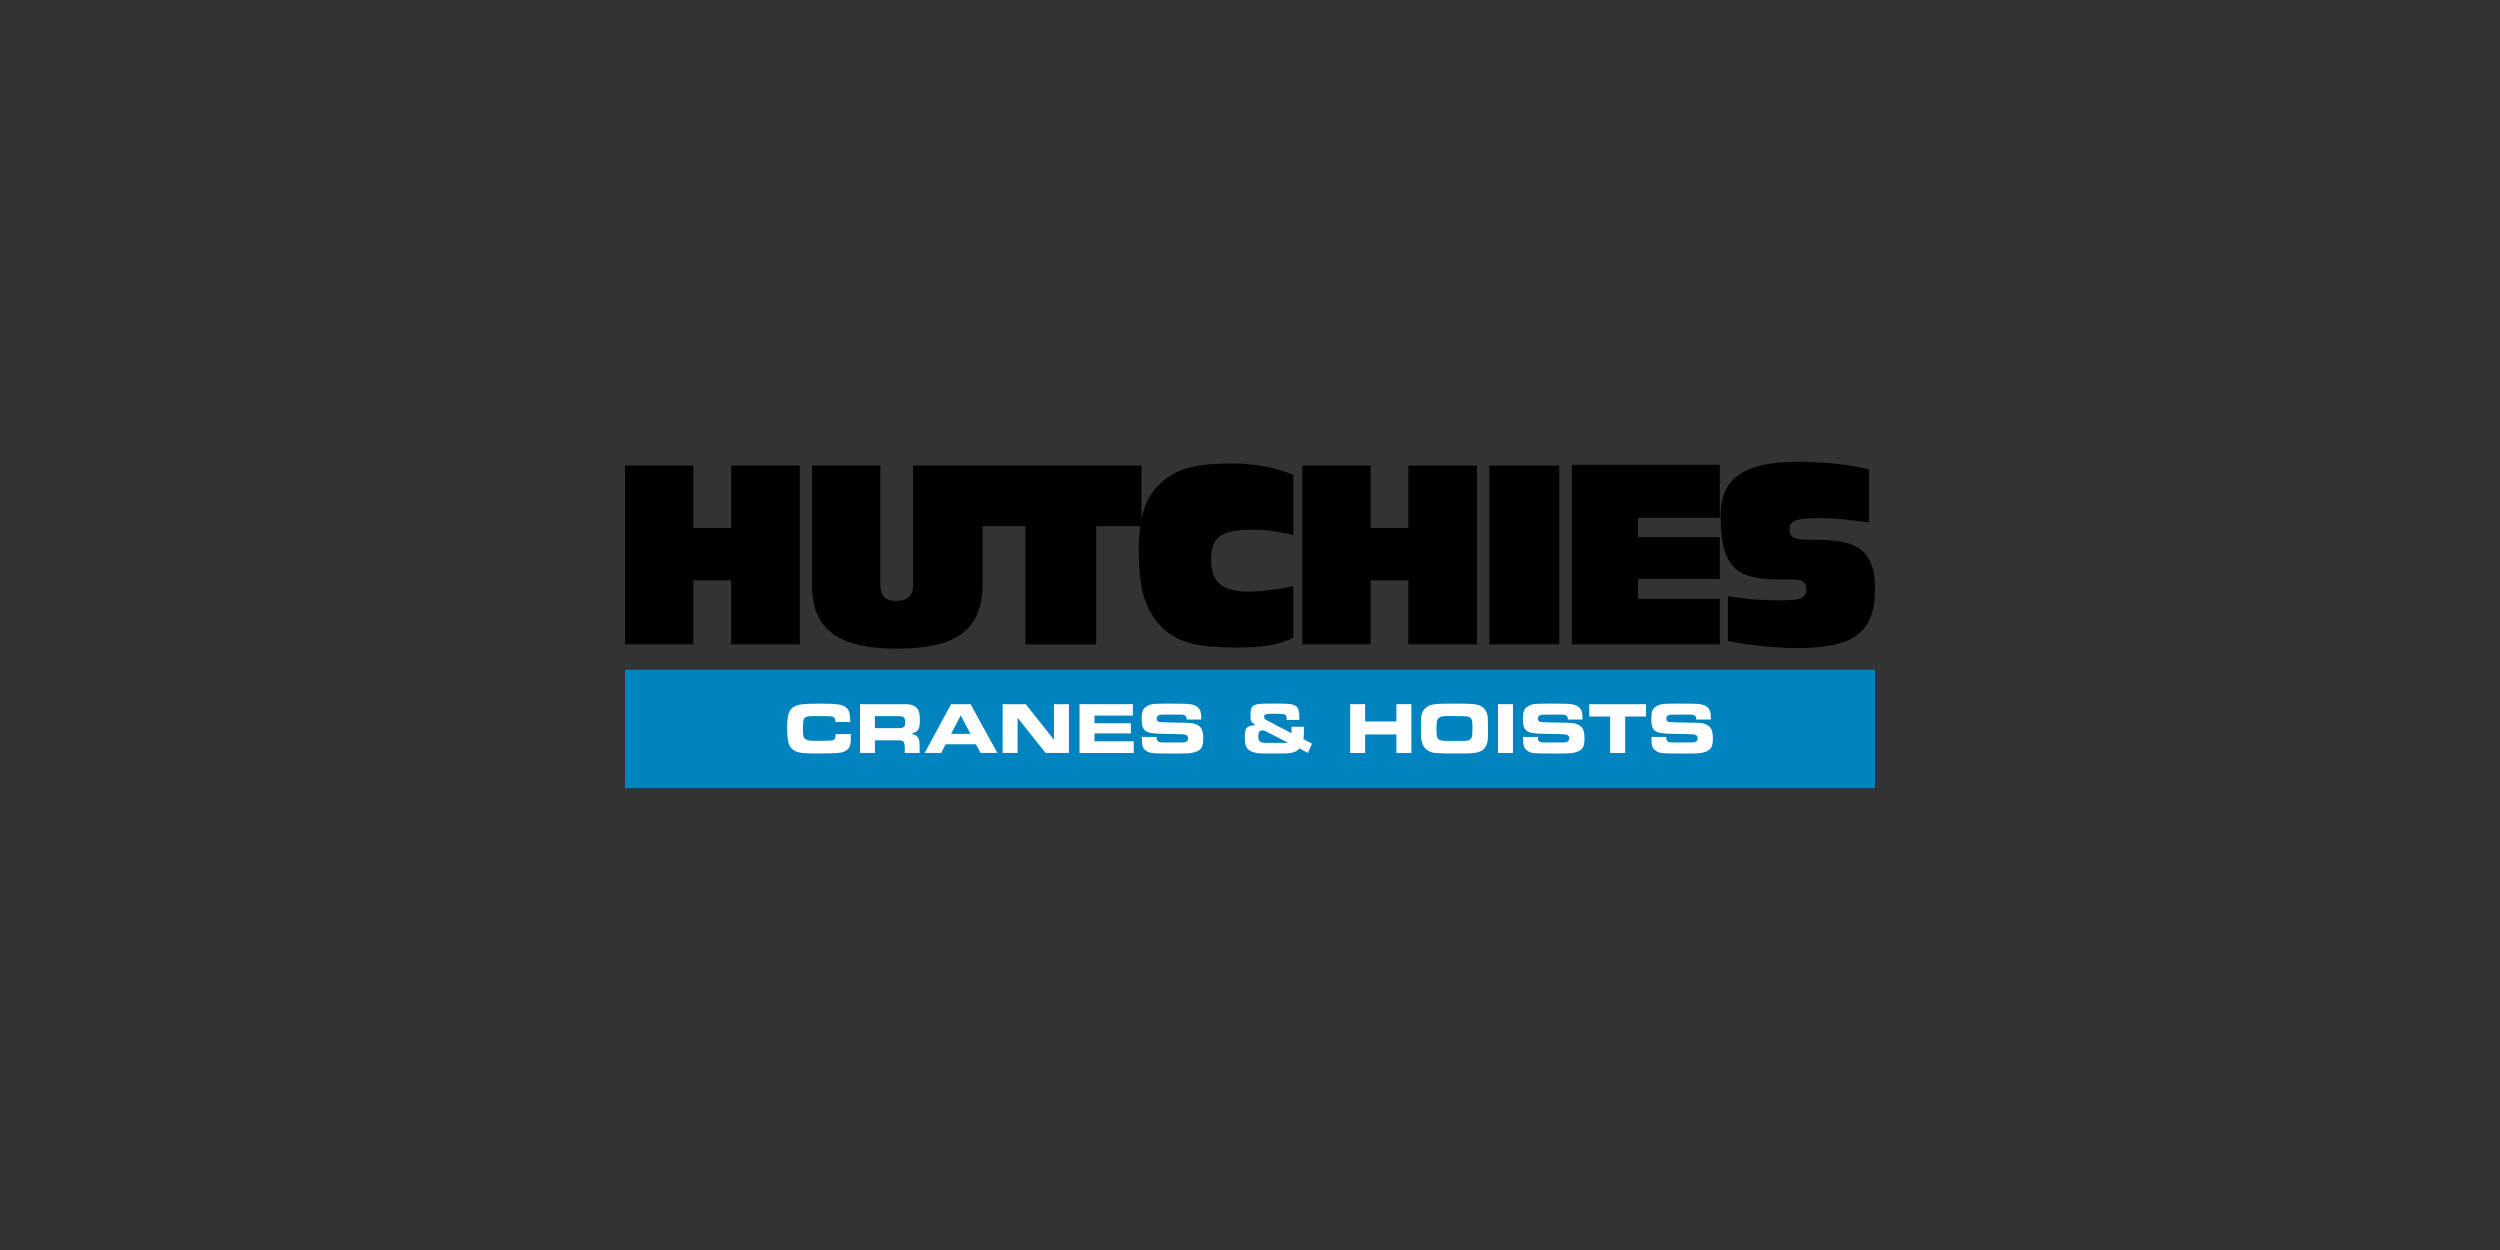 <svg xmlns="http://www.w3.org/2000/svg" id="Layer_1" data-name="Layer 1" viewBox="0 0 600 300"><rect x="0" y="0" width="600" height="300" fill="#333333" stroke="none"/><defs><style> .cls-1, .cls-2, .cls-3 { stroke-width: 0px; } .cls-2 { fill: #fff; } .cls-3 { fill: #0083bf; fill-rule: evenodd; } </style></defs><polygon class="cls-3" points="450 189.17 150 189.17 150 160.74 450 160.74 450 189.17 450 189.17"/><path class="cls-1" d="m448.58,112.63c-3.47-.77-6.64-1.26-9.49-1.48-2.85-.21-5.46-.32-7.82-.32-6.18,0-10.77,1.01-13.8,3.02-3.02,2.02-4.53,5.3-4.53,9.84,0,3.05.24,5.55.71,7.53.47,1.97,1.24,3.54,2.32,4.7,1.07,1.16,2.49,1.97,4.25,2.44,1.76.47,3.92.71,6.5.71h3.09c.86,0,1.56.06,2.12.19.56.13.96.36,1.22.71.26.34.39.86.39,1.54,0,1.59-1.2,2.42-3.6,2.51-5.19.22-10.27-.11-15.24-.96v10.74c.64.17,1.55.35,2.73.55,1.18.19,2.52.37,4.02.55,1.5.17,3.1.32,4.79.45,1.69.13,3.35.19,4.99.19,3.26,0,6.07-.23,8.43-.68,2.36-.45,4.31-1.22,5.85-2.32,1.54-1.09,2.68-2.55,3.41-4.37.73-1.82,1.09-4.13,1.09-6.91,0-2.4-.3-4.36-.9-5.89-.6-1.52-1.49-2.71-2.67-3.57-1.18-.86-2.67-1.45-4.47-1.77-1.8-.32-3.88-.48-6.24-.48h-1.48c-1.63,0-2.83-.15-3.6-.45-.77-.3-1.16-1.01-1.16-2.12s.57-1.83,1.7-2.15c1.14-.32,2.84-.48,5.11-.48,2.4,0,4.65.12,6.75.35,2.1.24,3.94.46,5.53.68v-12.74Zm-71.33-1.09v43.1h35.51v-10.93h-19.62v-4.76h19.62v-10.03h-19.62v-4.63h19.62v-12.74h-35.51Zm-19.81,43.1h16.79v-42.9h-16.79v42.9Zm-44.9-42.9v42.9h16.4v-15.37h9.07v15.37h16.47v-42.9h-16.47v14.99h-9.07v-14.99h-16.4Zm-2.12,2.25c-.99-.43-2.08-.83-3.28-1.19-1.2-.36-2.42-.65-3.67-.87-1.24-.21-2.47-.39-3.67-.51-1.2-.13-2.27-.19-3.22-.19-1.89,0-3.66.04-5.31.13-1.65.09-3.21.28-4.66.58-1.46.3-2.82.74-4.08,1.32-1.27.58-2.43,1.34-3.51,2.28-2.14,1.84-3.63,4.1-4.47,6.75-.84,2.66-1.25,5.92-1.25,9.78,0,3.13.2,5.96.61,8.49.41,2.53,1.25,4.85,2.54,6.95,1.07,1.72,2.28,3.1,3.63,4.15,1.35,1.05,2.88,1.86,4.6,2.41,1.71.56,3.61.92,5.69,1.09,2.08.17,4.38.26,6.91.26,5.7,0,10.08-.79,13.12-2.38v-12.35c-.56.13-1.28.27-2.15.42-.88.15-1.81.29-2.8.42-.99.13-1.98.24-2.99.32-1.01.09-1.92.13-2.73.13-3.3,0-5.64-.61-7.01-1.83-1.37-1.22-2.06-3.16-2.06-5.82,0-1.46.18-2.65.55-3.57.36-.92.95-1.65,1.77-2.19.81-.54,1.87-.91,3.15-1.13,1.29-.21,2.87-.32,4.76-.32,2.02,0,3.82.16,5.4.48,1.59.32,2.96.59,4.12.8v-14.41Zm-75-2.25v14.54h10.68v28.37h16.98v-28.37h10.87v-14.54h-38.53Zm-40.52,0v28.95c0,5.19,1.65,8.98,4.95,11.39,3.3,2.4,8.38,3.6,15.24,3.6,3.52,0,6.58-.28,9.2-.84,2.62-.56,4.77-1.45,6.46-2.67,1.69-1.22,2.96-2.83,3.8-4.82.84-1.99,1.25-4.41,1.25-7.24v-28.37h-16.66v28.69c0,2.53-1.37,3.8-4.12,3.8-2.49,0-3.73-1.26-3.73-3.8v-28.69h-16.4Zm-44.9,0v42.9h16.4v-15.37h9.07v15.37h16.47v-42.9h-16.47v14.99h-9.07v-14.99h-16.4Z"/><g><path class="cls-2" d="m200.49,173.27v-.21c0-.87-.45-1.18-1.78-1.18h-4.05c-.7,0-1.25.15-1.51.4-.34.32-.44.87-.44,2.75,0,1.55.11,1.99.52,2.33.49.37.99.45,3.11.45,1.47,0,3.08-.05,3.34-.11.68-.13.87-.45.89-1.52h3.64c0,2.61-.11,3.08-.86,3.74-.92.79-1.72.91-7.56.91-3.22,0-4.13-.13-5.17-.71-1.28-.73-1.7-1.97-1.7-5.23,0-3.03.29-4.13,1.22-4.97.94-.84,2.31-1.05,6.67-1.05s5.75.21,6.59,1.25c.5.65.63,1.23.66,3.16h-3.58Z"/><path class="cls-2" d="m206.39,169h10.77c1.31,0,2.01.18,2.61.7.79.66.99,1.33.99,3.22,0,2.12-.34,2.67-2.01,3.16v.05c.78.18,1.23.39,1.51.78.37.47.45.97.45,2.8v1h-3.59c.03-.39.03-.76.03-.86,0-1.91-.2-2.17-1.7-2.17h-5.46v3.03h-3.59v-11.71Zm3.59,5.75h5.6c1.36,0,1.68-.31,1.68-1.42s-.36-1.46-1.68-1.46h-5.6v2.88Z"/><path class="cls-2" d="m228.26,169h4.68l6.43,11.71h-4.03l-1.12-2.09h-7.27l-1.05,2.09h-3.97l6.33-11.71Zm4.65,7.12l-2.33-4.42-2.31,4.42h4.65Z"/><path class="cls-2" d="m240.63,169h5.55l6.77,8.55v-8.55h3.59v11.71h-5.6l-6.72-8.45v8.45h-3.59v-11.71Z"/><path class="cls-2" d="m259.08,169h12.81v2.74h-9.21v1.85h8.73v2.43h-8.73v1.89h9.41v2.8h-13v-11.71Z"/><path class="cls-2" d="m277.58,176.85v.21c0,.45.18.83.5.97.21.11.45.16,1.07.16h4.52c1.04,0,1.44-.29,1.44-1,0-.87-.42-.99-2.98-1.02l-2.83-.05c-2.7-.05-3.63-.18-4.39-.73-.65-.5-.91-1.31-.91-2.88s.26-2.35,1.04-2.88c.92-.65,1.64-.76,4.91-.76,5.07,0,5.49.02,6.4.28.58.16,1.18.55,1.46.96.32.45.49,1.1.49,2.1v.47h-3.53v-.27c-.05-.65-.44-.91-1.43-.91h-4.11c-1.17,0-1.62.28-1.62.97,0,.34.13.6.37.71.34.15.66.16,2.7.21l2.64.05c2.57.03,3.04.1,3.74.39,1.25.49,1.72,1.41,1.72,3.34s-.36,2.64-1.51,3.16c-.84.39-1.91.52-4.21.52-6.78,0-7.04-.02-7.97-.66-.83-.57-1.05-1.21-1.05-3.06v-.26h3.55Z"/><path class="cls-2" d="m311.84,179.6c-.58.86-1.75,1.23-3.79,1.23h-4.45c-1.36,0-1.55-.02-2.14-.13-1.04-.19-1.73-.58-2.19-1.18-.37-.5-.52-1.25-.52-2.56,0-1.54.19-2.11.79-2.53.39-.26.86-.36,1.78-.36l-.16-.13c-.94-.7-1.05-.99-1.05-2.28s.18-1.94.7-2.28c.63-.4,1.36-.52,3.82-.52,4.74,0,5.17.02,6.09.44.86.39,1.13,1.08,1.13,3.22v.26h-3.06v-.5c0-.4-.2-.71-.5-.81-.29-.11-1.41-.18-2.57-.18-1.96,0-2.33.13-2.33.73,0,.37.15.58.57.81l6.01,3.14v-1.55h2.98c0,2.02-.03,2.22-.13,2.95l2.06,1.12-.97,2.22-2.06-1.1Zm-8.39-4.26s-.11-.05-.32-.05c-.89,0-1.13.31-1.13,1.43,0,1.25.39,1.57,1.94,1.57h4.97c.07,0,.08-.05.08-.1l-5.54-2.85Z"/><path class="cls-2" d="m324.04,169h3.59v4.16h7.51v-4.16h3.59v11.71h-3.59v-4.44h-7.51v4.44h-3.59v-11.71Z"/><path class="cls-2" d="m341.04,173.19c0-1.68.32-2.61,1.17-3.32.99-.86,1.99-1,6.27-1,5.16,0,5.84.07,6.85.57.89.44,1.41,1.13,1.63,2.07.13.58.16,1.41.16,3.84,0,2.59-.1,3.21-.71,4.05-.81,1.13-1.99,1.44-5.63,1.44-6.04,0-6.74-.05-7.64-.47-1.44-.66-2.09-1.94-2.09-4.1v-3.08Zm10.18,4.63c.89,0,1.43-.13,1.72-.44.37-.34.45-.92.45-2.95,0-1.34-.13-1.89-.52-2.19-.23-.18-.55-.29-.92-.32-.19-.03-2.56-.07-3.55-.07-2.28,0-2.46.02-3,.4-.52.39-.65.86-.65,2.53,0,1.93.1,2.32.58,2.69.36.26.83.34,1.73.34h4.14Z"/><path class="cls-2" d="m363.11,169v11.71h-3.59v-11.71h3.59Z"/><path class="cls-2" d="m369.08,176.85v.21c0,.45.18.83.5.97.21.11.45.16,1.07.16h4.52c1.04,0,1.44-.29,1.44-1,0-.87-.42-.99-2.98-1.02l-2.83-.05c-2.7-.05-3.63-.18-4.39-.73-.65-.5-.91-1.31-.91-2.88s.26-2.35,1.04-2.88c.92-.65,1.64-.76,4.91-.76,5.07,0,5.49.02,6.4.28.58.16,1.18.55,1.46.96.32.45.49,1.1.49,2.1v.47h-3.53v-.27c-.05-.65-.44-.91-1.43-.91h-4.11c-1.17,0-1.62.28-1.62.97,0,.34.13.6.37.71.34.15.66.16,2.7.21l2.64.05c2.57.03,3.04.1,3.74.39,1.25.49,1.72,1.41,1.72,3.34s-.36,2.64-1.51,3.16c-.84.39-1.91.52-4.21.52-6.78,0-7.04-.02-7.97-.66-.83-.57-1.05-1.21-1.05-3.06v-.26h3.55Z"/><path class="cls-2" d="m386.44,180.71v-8.74h-5.02v-2.96h13.62v2.96h-5v8.74h-3.59Z"/><path class="cls-2" d="m399.89,176.85v.21c0,.45.18.83.5.97.21.11.45.16,1.07.16h4.52c1.04,0,1.44-.29,1.44-1,0-.87-.42-.99-2.98-1.02l-2.83-.05c-2.7-.05-3.63-.18-4.39-.73-.65-.5-.91-1.31-.91-2.88s.26-2.35,1.04-2.88c.92-.65,1.64-.76,4.91-.76,5.07,0,5.49.02,6.4.28.58.16,1.18.55,1.46.96.32.45.49,1.1.49,2.1v.47h-3.53v-.27c-.05-.65-.44-.91-1.43-.91h-4.11c-1.17,0-1.62.28-1.62.97,0,.34.13.6.37.71.34.15.66.16,2.7.21l2.64.05c2.57.03,3.04.1,3.74.39,1.25.49,1.72,1.41,1.72,3.34s-.36,2.64-1.51,3.16c-.84.39-1.91.52-4.21.52-6.78,0-7.04-.02-7.97-.66-.83-.57-1.05-1.21-1.05-3.06v-.26h3.55Z"/></g></svg>